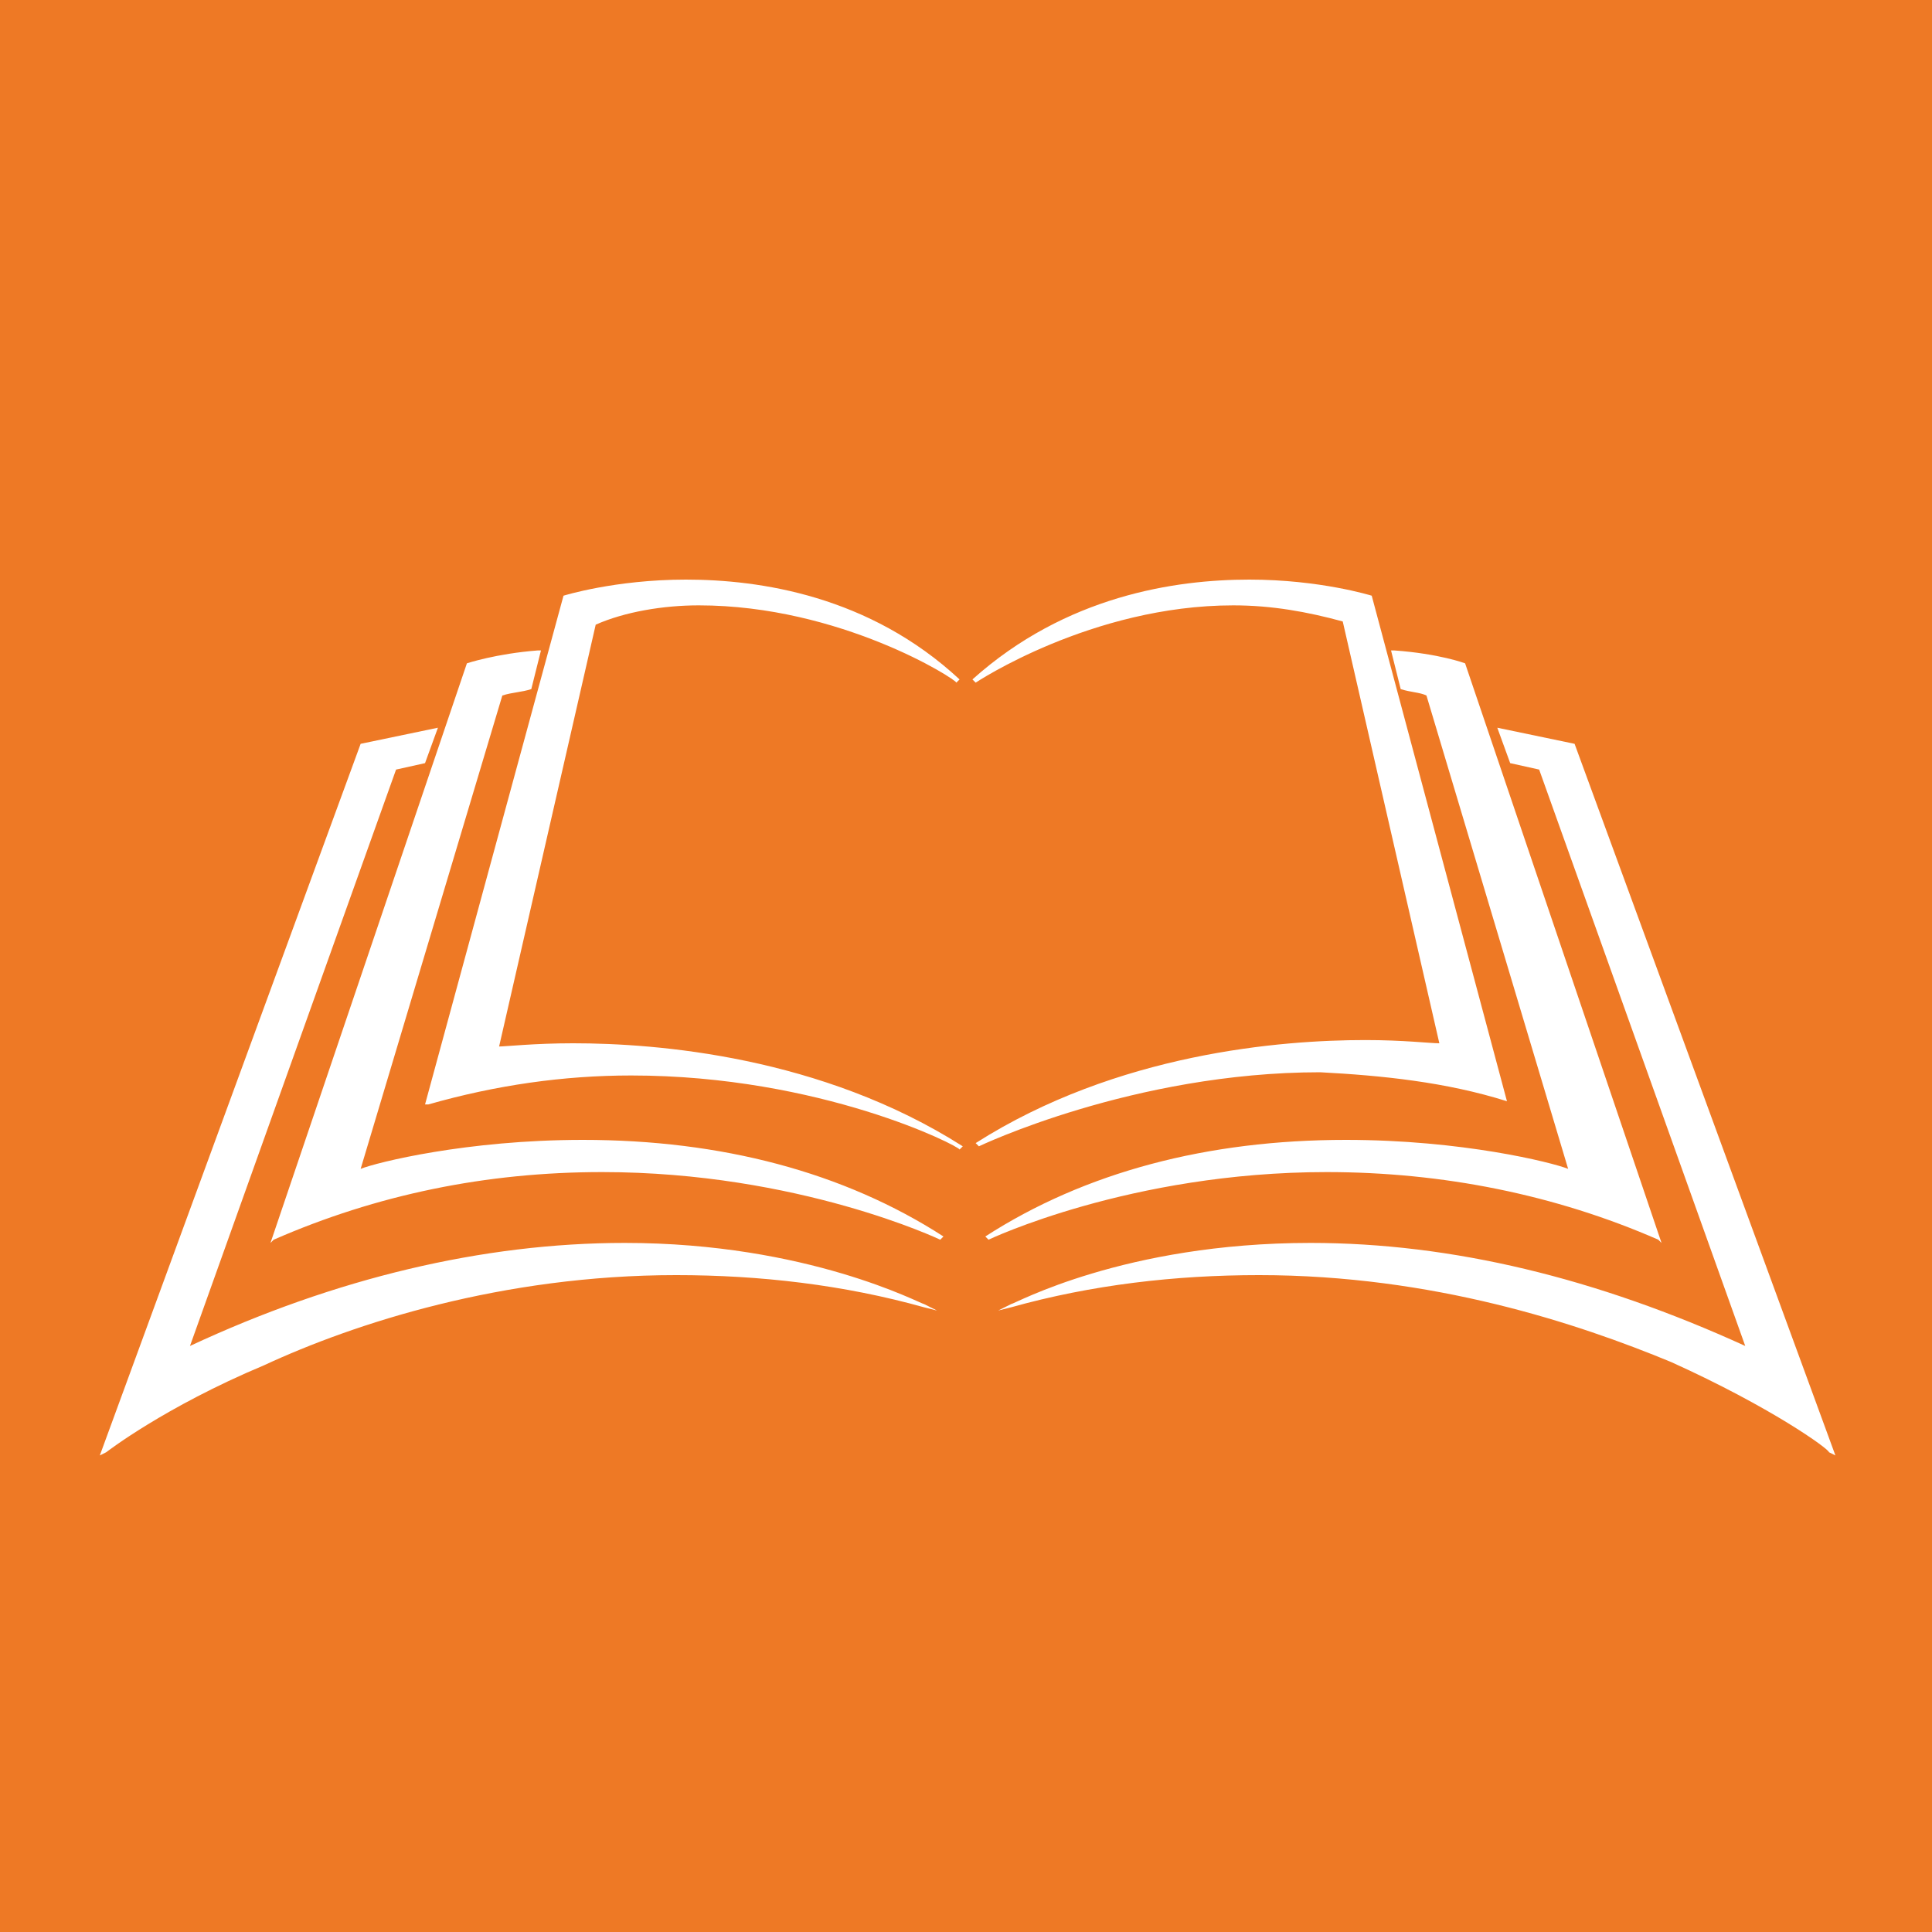 <?xml version="1.0" encoding="utf-8"?>
<!-- Generator: $$$/GeneralStr/196=Adobe Illustrator 27.6.0, SVG Export Plug-In . SVG Version: 6.00 Build 0)  -->
<svg version="1.1" id="Ebene_1" xmlns="http://www.w3.org/2000/svg" xmlns:xlink="http://www.w3.org/1999/xlink" x="0px" y="0px"
	 viewBox="0 0 60 60" style="enable-background:new 0 0 60 60;" xml:space="preserve">
<style type="text/css">
	.st0{fill:#EE7925;}
	.st1{fill:#FFFFFF;}
</style>
<rect y="0" class="st0" width="60" height="60"/>
<path class="st1" d="M114.9,38c-0.5-11.1-9.7-20-20.9-20c-8.6,0-15.9,5.1-19.2,12.5h-5.9v4.8h-6.1l0,0c-0.5,0-0.8,0.3-0.8,0.7
	c0,0.4,0.3,0.8,0.8,0.8l0,0h6.1v4.6h-6.1l0,0c-0.4,0-0.8,0.3-0.8,0.8c0,0.4,0.3,0.8,0.8,0.8l0,0h6.1v4.8h6C78.2,54.9,85.5,60,94,60
	c5,0,9.9-1.8,13.7-5.1l-1.3-1.5C103,56.4,98.6,58,94,58c-7.5,0-13.9-4.3-17-10.6c1.9-0.5,4.6-2.2,4.9-7.4H115L114.9,38L114.9,38z
	 M94,20c10.1,0,18.4,8,18.9,18h-31c-0.3-5.2-3.1-6.8-4.9-7.3C80,24.4,86.5,20,94,20z"/>
<path class="st1" d="M18.1,35.4c4.3,0,8.1,1,11.2,3l-0.1,0.1c0,0-4.4-2.1-10.5-2.1c-3.6,0-7,0.7-10.2,2.1l-0.1,0.1l6.1-18l0,0
	c0,0,0.9-0.3,2.2-0.4l0.1,0l-0.3,1.2l0,0c-0.3,0.1-0.6,0.1-0.9,0.2l-4.4,14.7C11.7,36.1,14.5,35.4,18.1,35.4z M19.4,38.6
	c-4.4,0-9,1.1-13.5,3.2l6.4-17.9l0.9-0.2l0.4-1.1l-2.4,0.5L3.1,45.2l0.2-0.1c0,0,1.8-1.4,4.9-2.7c2.8-1.3,7.4-2.8,12.8-2.8
	c2.6,0,5.2,0.3,7.7,1l0.4,0.1l-0.4-0.2C28.6,40.5,25.1,38.6,19.4,38.6z M21.7,18.8c4.4,0,8,2.3,8,2.4l0.1-0.1
	C27,18.5,23.6,18,21.3,18c-2.2,0-3.8,0.5-3.8,0.5l0,0l-4.3,15.8l0.1,0c2.1-0.6,4.2-0.9,6.3-0.9c5.9,0,10.2,2.2,10.2,2.3l0.1-0.1
	c-4.4-2.8-9.5-3.2-12.1-3.2c-1.2,0-2.1,0.1-2.3,0.1l3-13.1C19.4,19,20.6,18.8,21.7,18.8z M48.9,23.1L48.9,23.1l-2.4-0.5l0.4,1.1
	l0.9,0.2l6.4,17.9c-4.6-2.1-9.1-3.2-13.5-3.2c-5.8,0-9.2,1.9-9.3,1.9L31,40.7l0.4-0.1c2.5-0.7,5.1-1,7.7-1c5.4,0,9.9,1.5,12.8,2.7
	c3.1,1.4,4.9,2.7,4.9,2.8l0.2,0.1L48.9,23.1z M51.5,38.5l0.1,0.1l-6.1-18l0,0c0,0-0.8-0.3-2.2-0.4l-0.1,0l0.3,1.2l0,0
	c0.3,0.1,0.6,0.1,0.8,0.2l4.4,14.7c-0.5-0.2-3.3-0.9-6.9-0.9c-4.3,0-8.1,1-11.2,3l0.1,0.1c0,0,4.4-2.1,10.5-2.1
	C44.8,36.4,48.3,37.1,51.5,38.5z M46.8,34.2L46.8,34.2l-4.2-15.7l0,0l0,0c0,0-1.6-0.5-3.8-0.5c-2.3,0-5.7,0.5-8.6,3.1l0.1,0.1
	c0,0,3.6-2.4,8-2.4c1.2,0,2.3,0.2,3.4,0.5l3,13.1c-0.3,0-1.1-0.1-2.3-0.1c-2.6,0-7.7,0.4-12.1,3.2l0.1,0.1c0,0,4.8-2.3,10.6-2.3
	C42.9,33.4,44.9,33.6,46.8,34.2z"/>
</svg>
